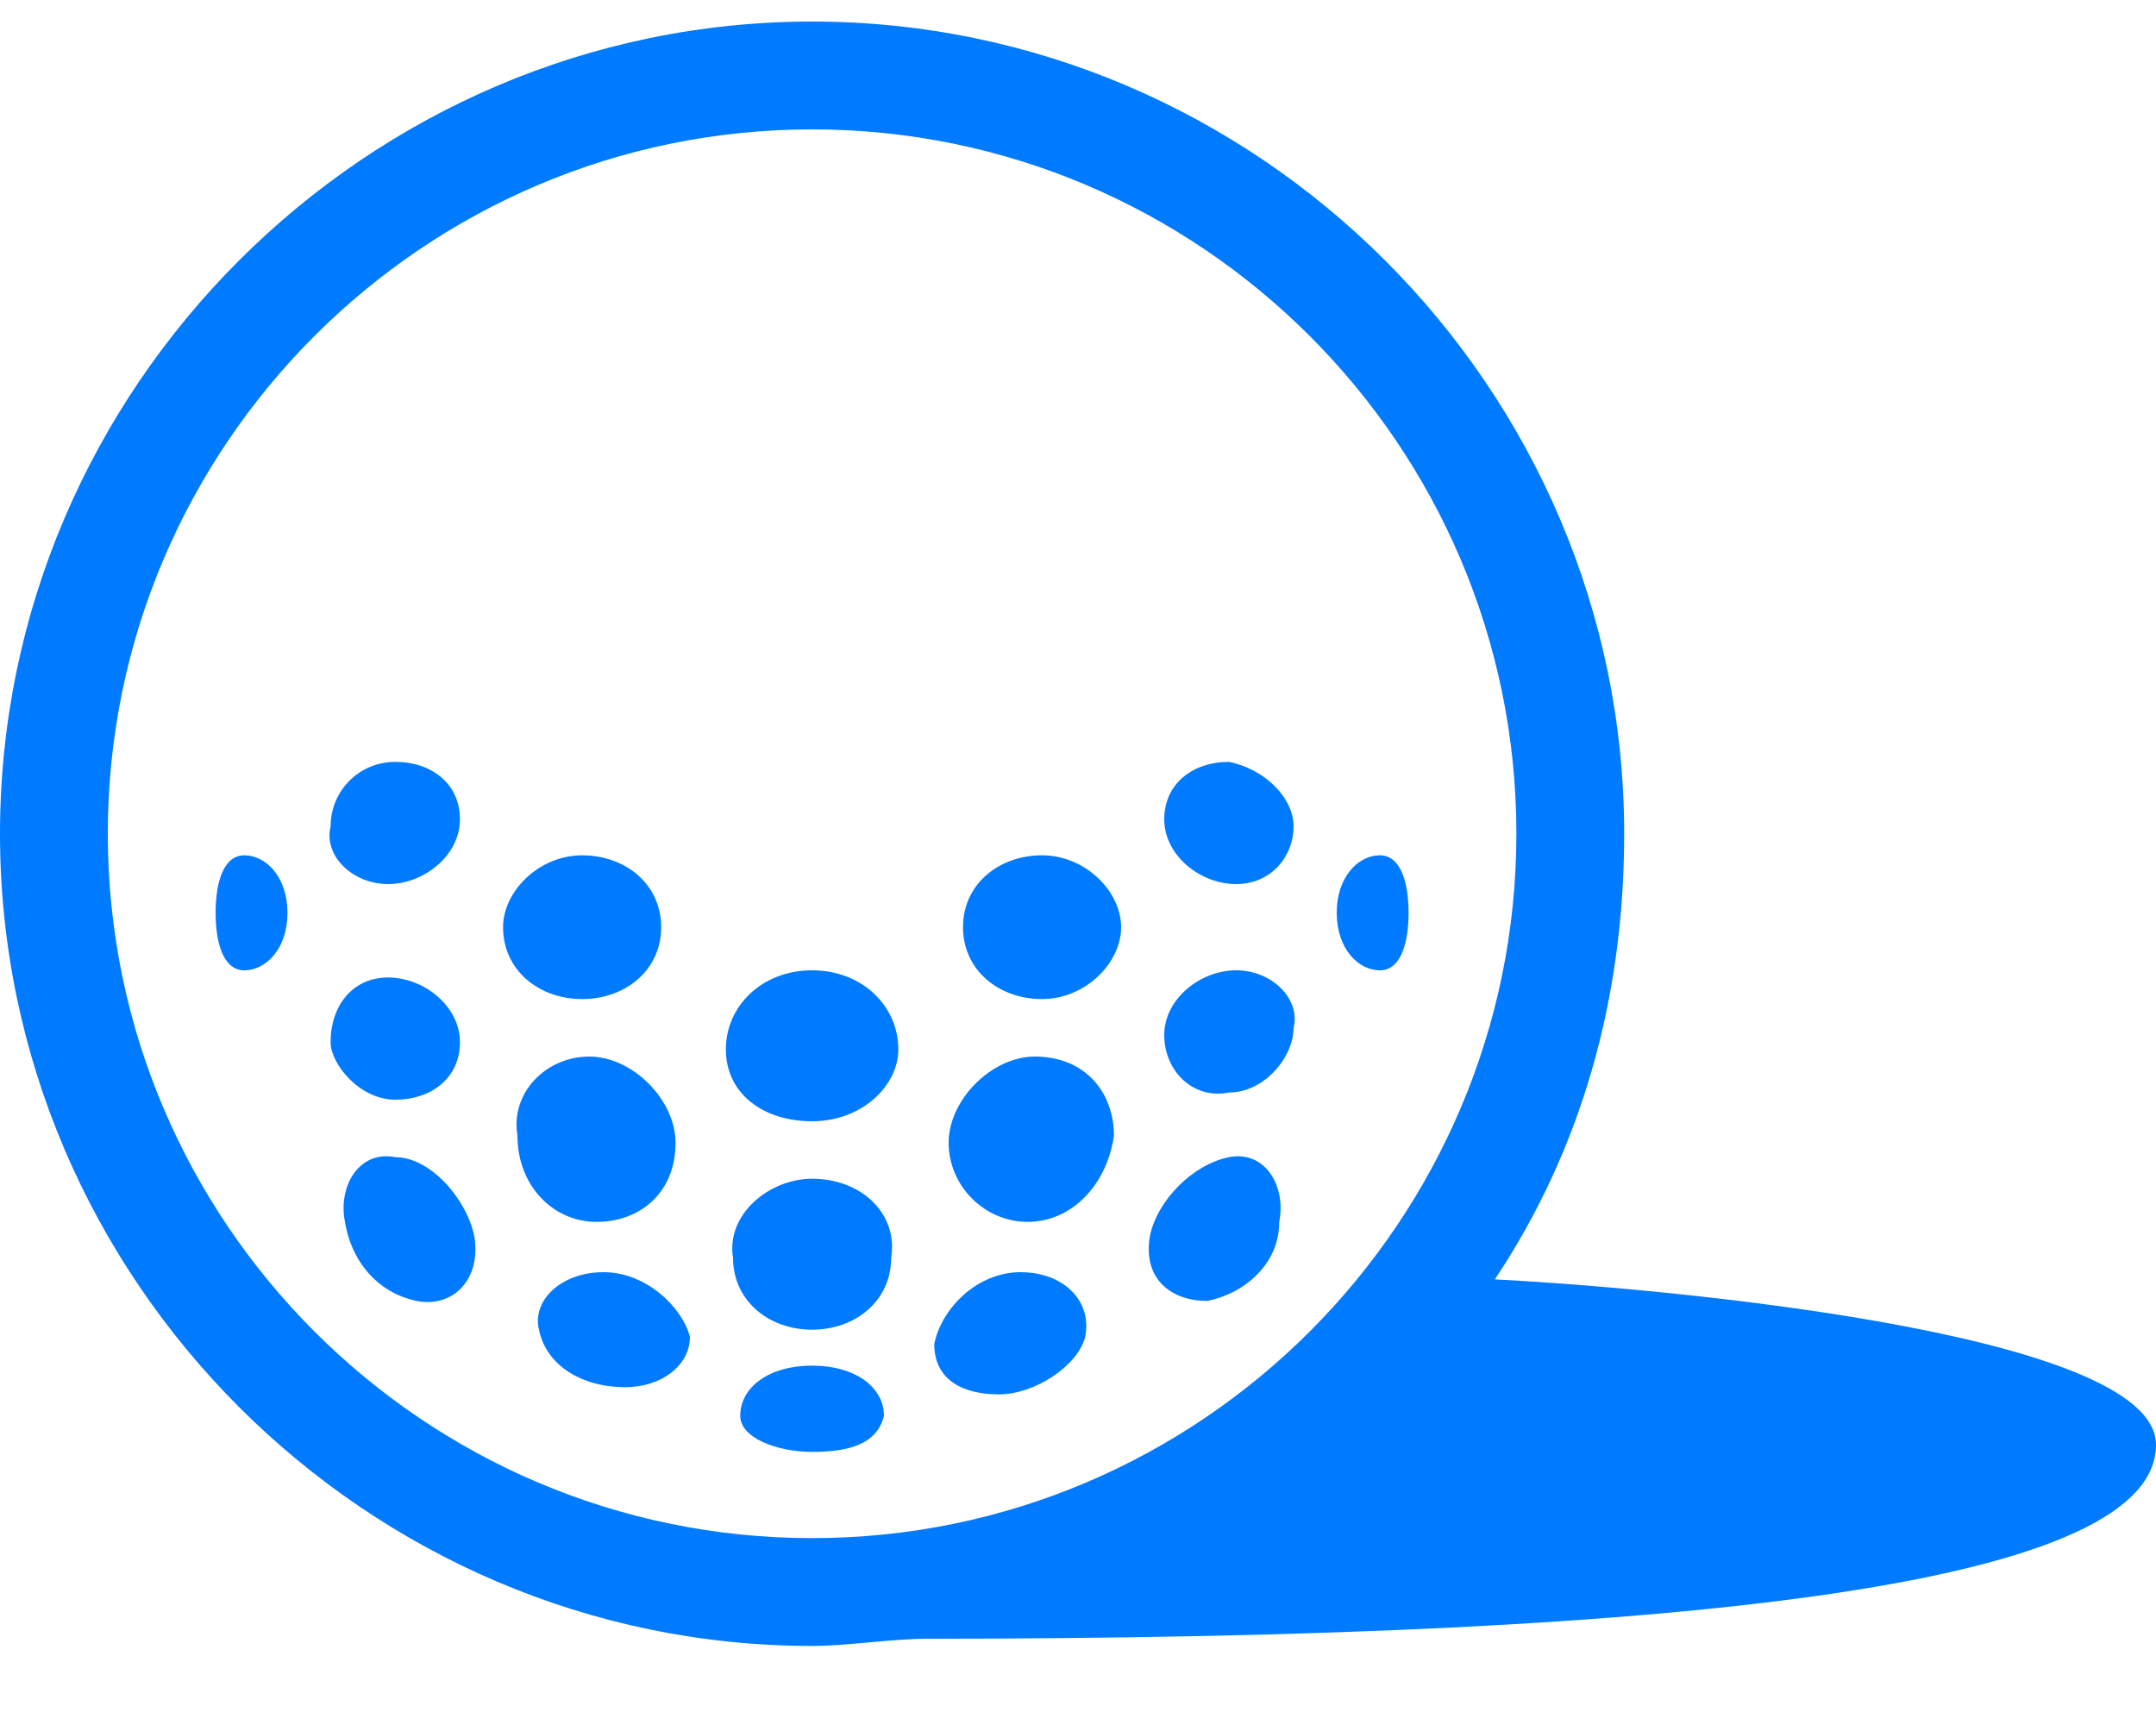 <?xml version="1.0" encoding="utf-8"?>
<!DOCTYPE svg PUBLIC "-//W3C//DTD SVG 1.1//EN" "http://www.w3.org/Graphics/SVG/1.1/DTD/svg11.dtd">
<svg version="1.1" xmlns="http://www.w3.org/2000/svg" xmlns:xlink="http://www.w3.org/1999/xlink" x="0px" y="0px"
	 viewBox="0 0 30 24" style="enable-background:new 0 0 30 24;" xml:space="preserve">
<g>
	<path fill="#007AFF" d="M11.3,13.5c-0.7,0-1.2,0.5-1.2,1.1c0,0.6,0.5,1,1.2,1c0.7,0,1.2-0.5,1.2-1C12.5,14,12,13.5,11.3,13.5z"/>
	<path fill="#007AFF" d="M11.3,16.4c-0.6,0-1.2,0.5-1.1,1.1c0,0.6,0.5,1,1.1,1c0.6,0,1.1-0.4,1.1-1C12.5,16.9,12,16.4,11.3,16.4z"/>
	<path fill="#007AFF" d="M11.3,19c-0.6,0-1,0.3-1,0.7c0,0.3,0.5,0.5,1,0.5c0.5,0,0.9-0.1,1-0.5C12.3,19.3,11.9,19,11.3,19z"/>
	<path fill="#007AFF" d="M5.4,12.3c0.5,0,1-0.4,1-0.9c0-0.5-0.4-0.8-0.9-0.8c-0.5,0-0.9,0.4-0.9,0.9C4.5,11.9,4.9,12.3,5.4,12.3z"/>
	<path fill="#007AFF" d="M5.5,15.3c0.5,0,0.9-0.3,0.9-0.8c0-0.5-0.5-0.9-1-0.9c-0.5,0-0.8,0.4-0.8,0.9C4.6,14.8,5,15.3,5.5,15.3z"/>
	<path fill="#007AFF" d="M5.5,16.1C5,16,4.7,16.5,4.8,17c0.1,0.6,0.5,1,1,1.1c0.5,0.1,0.9-0.3,0.8-0.9C6.5,16.7,6,16.1,5.5,16.1z"/>
	<path fill="#007AFF" d="M17.1,10.6c-0.5,0-0.9,0.3-0.9,0.8c0,0.5,0.5,0.9,1,0.9c0.5,0,0.8-0.4,0.8-0.8C18,11.1,17.6,10.7,17.1,10.6z"/>
	<path fill="#007AFF" d="M17.2,13.5c-0.5,0-1,0.4-1,0.9c0,0.5,0.4,0.9,0.9,0.8c0.5,0,0.9-0.5,0.9-0.9C18.1,13.9,17.7,13.5,17.2,13.5z"/>
	<path fill="#007AFF" d="M17.1,16.1c-0.5,0.1-1,0.6-1.1,1.1c-0.1,0.6,0.3,0.9,0.8,0.9c0.5-0.1,1-0.5,1-1.1C17.9,16.5,17.6,16,17.1,16.1z"/>
	<path fill="#007AFF" d="M14.2,17.7c-0.6,0-1.1,0.5-1.2,1c0,0.5,0.4,0.7,0.9,0.7c0.5,0,1.1-0.4,1.2-0.8C15.2,18.1,14.8,17.7,14.2,17.7z"/>
	<path fill="#007AFF" d="M14.4,14.7c-0.6,0-1.2,0.6-1.2,1.2c0,0.6,0.5,1.1,1.1,1.1c0.6,0,1.1-0.5,1.2-1.2C15.5,15.2,15.1,14.7,14.4,14.7z"/>
	<path fill="#007AFF" d="M14.5,11.9c-0.6,0-1.1,0.4-1.1,1c0,0.6,0.5,1,1.1,1c0.6,0,1.1-0.5,1.1-1C15.6,12.4,15.1,11.9,14.5,11.9z"/>
	<path fill="#007AFF" d="M8.4,17.7c-0.6,0-1,0.4-0.9,0.8c0.1,0.5,0.6,0.8,1.2,0.8c0.5,0,0.9-0.3,0.9-0.7C9.5,18.2,9,17.7,8.4,17.7z"/>
	<path fill="#007AFF" d="M8.3,17c0.6,0,1.1-0.4,1.1-1.1c0-0.6-0.6-1.2-1.2-1.2c-0.6,0-1.1,0.5-1,1.1C7.2,16.5,7.7,17,8.3,17z"/>
	<path fill="#007AFF" d="M8.1,13.9c0.6,0,1.1-0.4,1.1-1c0-0.6-0.5-1-1.1-1c-0.6,0-1.1,0.5-1.1,1C7,13.5,7.5,13.9,8.1,13.9z"/>
	<path fill="#007AFF" d="M3.4,11.9c-0.3,0-0.4,0.4-0.4,0.8c0,0.4,0.1,0.8,0.4,0.8c0.3,0,0.6-0.3,0.6-0.8C4,12.2,3.7,11.9,3.4,11.9z"/>
	<path fill="#007AFF" d="M19.2,13.5c0.3,0,0.4-0.4,0.4-0.8c0-0.4-0.1-0.8-0.4-0.8c-0.3,0-0.6,0.3-0.6,0.8C18.6,13.2,18.9,13.5,19.2,13.5z"/>
	<path fill="#007AFF" d="M20.8,17.8c1.2-1.8,1.8-3.9,1.8-6.2c0-6.2-5.1-11.3-11.3-11.3S0,5.4,0,11.6c0,6.2,5.1,11.3,11.3,11.3
		c0.5,0,1.1-0.1,1.6-0.1c-0.1,0-0.1,0-0.1,0C23.9,22.8,30,22,30,20.1C30,18.5,22.8,17.9,20.8,17.8z M1.5,11.6c0-5.4,4.4-9.8,9.8-9.8
		s9.8,4.4,9.8,9.8s-4.4,9.8-9.8,9.8S1.5,17,1.5,11.6z"/>
</g>
</svg>
